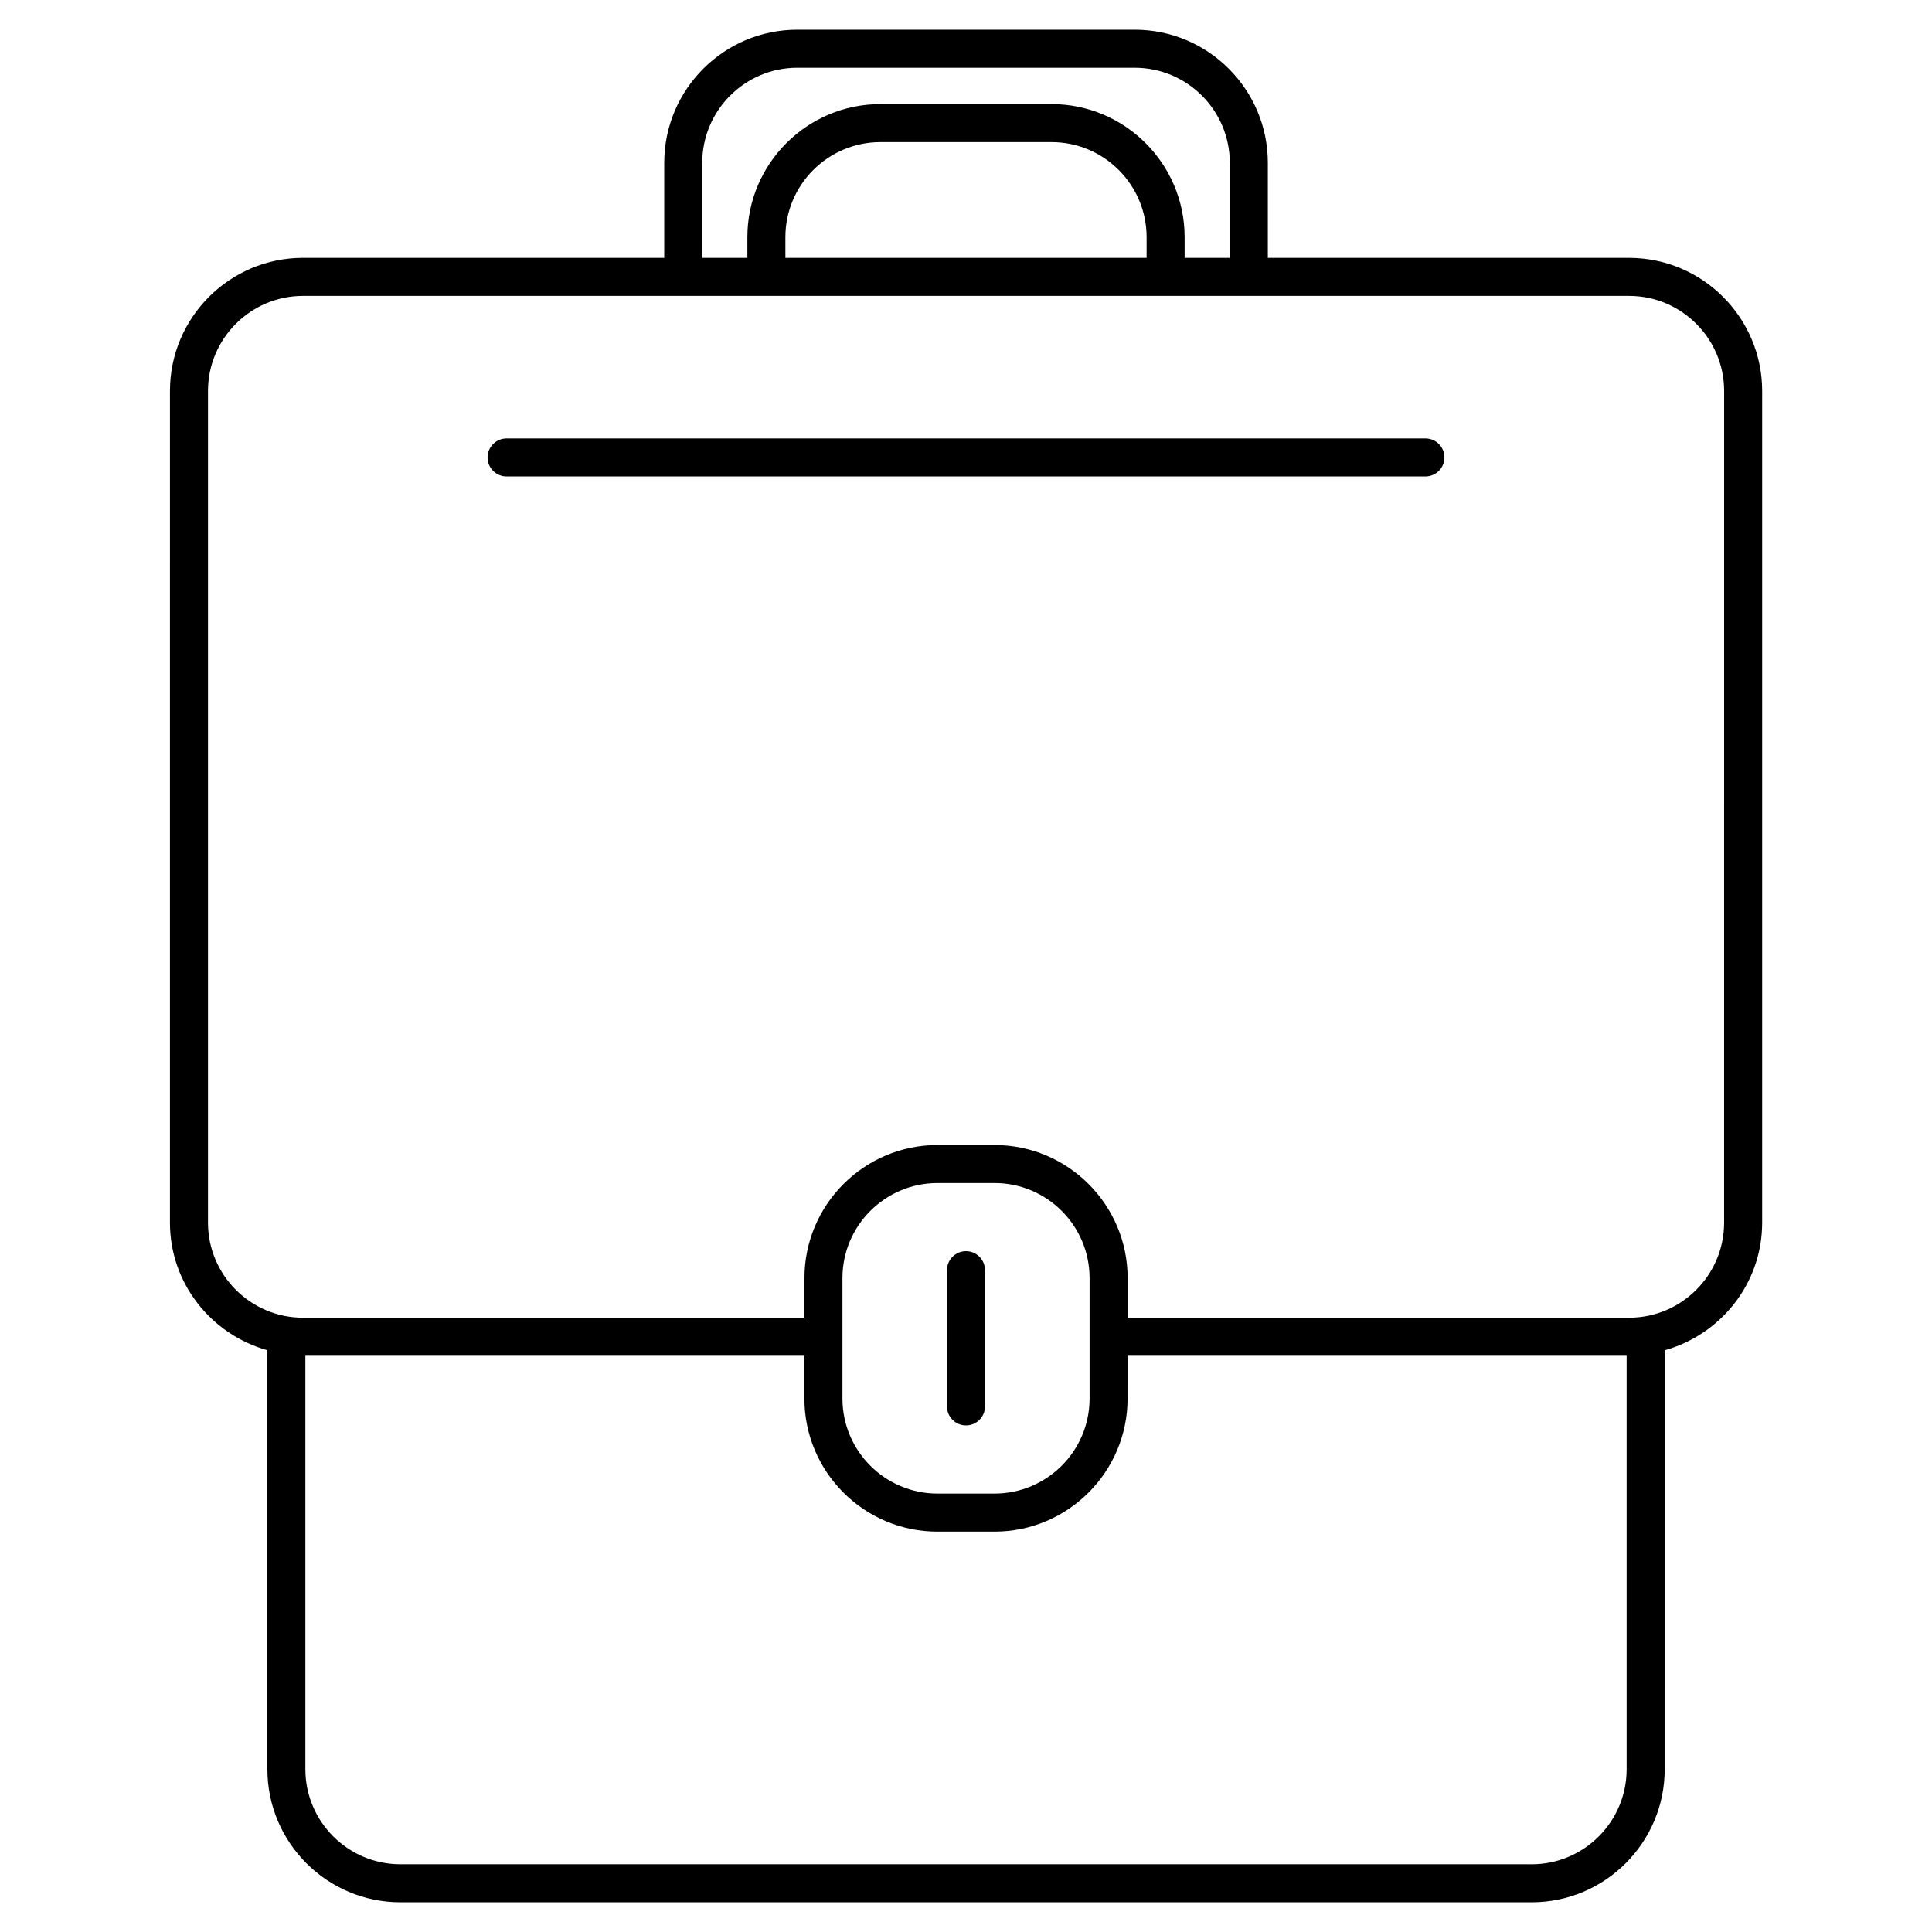 <?xml version="1.0" encoding="UTF-8"?>
<!-- Uploaded to: ICON Repo, www.svgrepo.com, Generator: ICON Repo Mixer Tools -->
<svg fill="#000000" width="800px" height="800px" version="1.1" viewBox="144 144 512 512" xmlns="http://www.w3.org/2000/svg">
 <g>
  <path d="m575.71 212.33h-95.723v-25.191c0-19.445-15.82-35.266-35.266-35.266h-89.426c-19.445 0-35.266 15.82-35.266 35.266v25.191h-95.723c-19.445 0-35.266 15.82-35.266 35.266l-0.004 220.42c0 16.152 10.984 29.652 25.824 33.816v111.03c0 19.445 15.82 35.266 35.266 35.266h299.77c19.445 0 35.266-15.82 35.266-35.266l0.004-111.03c14.844-4.16 25.824-17.672 25.824-33.816v-220.41c-0.012-19.449-15.84-35.27-35.277-35.27zm-245.61-25.188c0-13.887 11.305-25.191 25.191-25.191h89.426c13.895 0 25.191 11.305 25.191 25.191v25.191l-11.973-0.004v-5.481c0-19.445-15.82-35.266-35.266-35.266h-45.344c-19.445 0-35.266 15.82-35.266 35.266v5.481h-11.969l-0.004-25.188zm22.035 25.188v-5.481c0-13.887 11.305-25.191 25.191-25.191h45.344c13.895 0 25.191 11.305 25.191 25.191v5.481zm197.75 425.72h-299.77c-13.887 0-25.191-11.297-25.191-25.191v-109.57h132.25v11.336c0 19.445 15.82 35.266 35.266 35.266h15.113c19.445 0 35.266-15.82 35.266-35.266l0.004-11.336h132.25v109.58c0 13.895-11.297 25.188-25.191 25.188zm-182.63-123.43v-31.91c0-13.895 11.305-25.191 25.191-25.191h15.113c13.895 0 25.191 11.297 25.191 25.191v31.91c0 13.895-11.297 25.191-25.191 25.191h-15.113c-13.887 0-25.191-11.293-25.191-25.191zm233.65-46.602c0 13.895-11.297 25.191-25.191 25.191h-132.88v-10.5c0-19.445-15.82-35.266-35.266-35.266h-15.113c-19.445 0-35.266 15.82-35.266 35.266v10.5h-132.88c-13.887 0-25.191-11.297-25.191-25.191v-220.41c0-13.887 11.305-25.191 25.191-25.191h351.41c13.895 0 25.191 11.305 25.191 25.191z"/>
  <path d="m400 521.75c2.781 0 5.039-2.258 5.039-5.039l-0.004-36.102c0-2.781-2.258-5.039-5.039-5.039-2.777 0-5.035 2.258-5.035 5.039v36.102c0 2.781 2.258 5.039 5.039 5.039z"/>
  <path d="m521.75 260.19h-243.5c-2.781 0-5.039 2.258-5.039 5.039s2.258 5.039 5.039 5.039h243.5c2.781 0 5.039-2.258 5.039-5.039 0.004-2.781-2.254-5.039-5.035-5.039z"/>
 </g>
</svg>